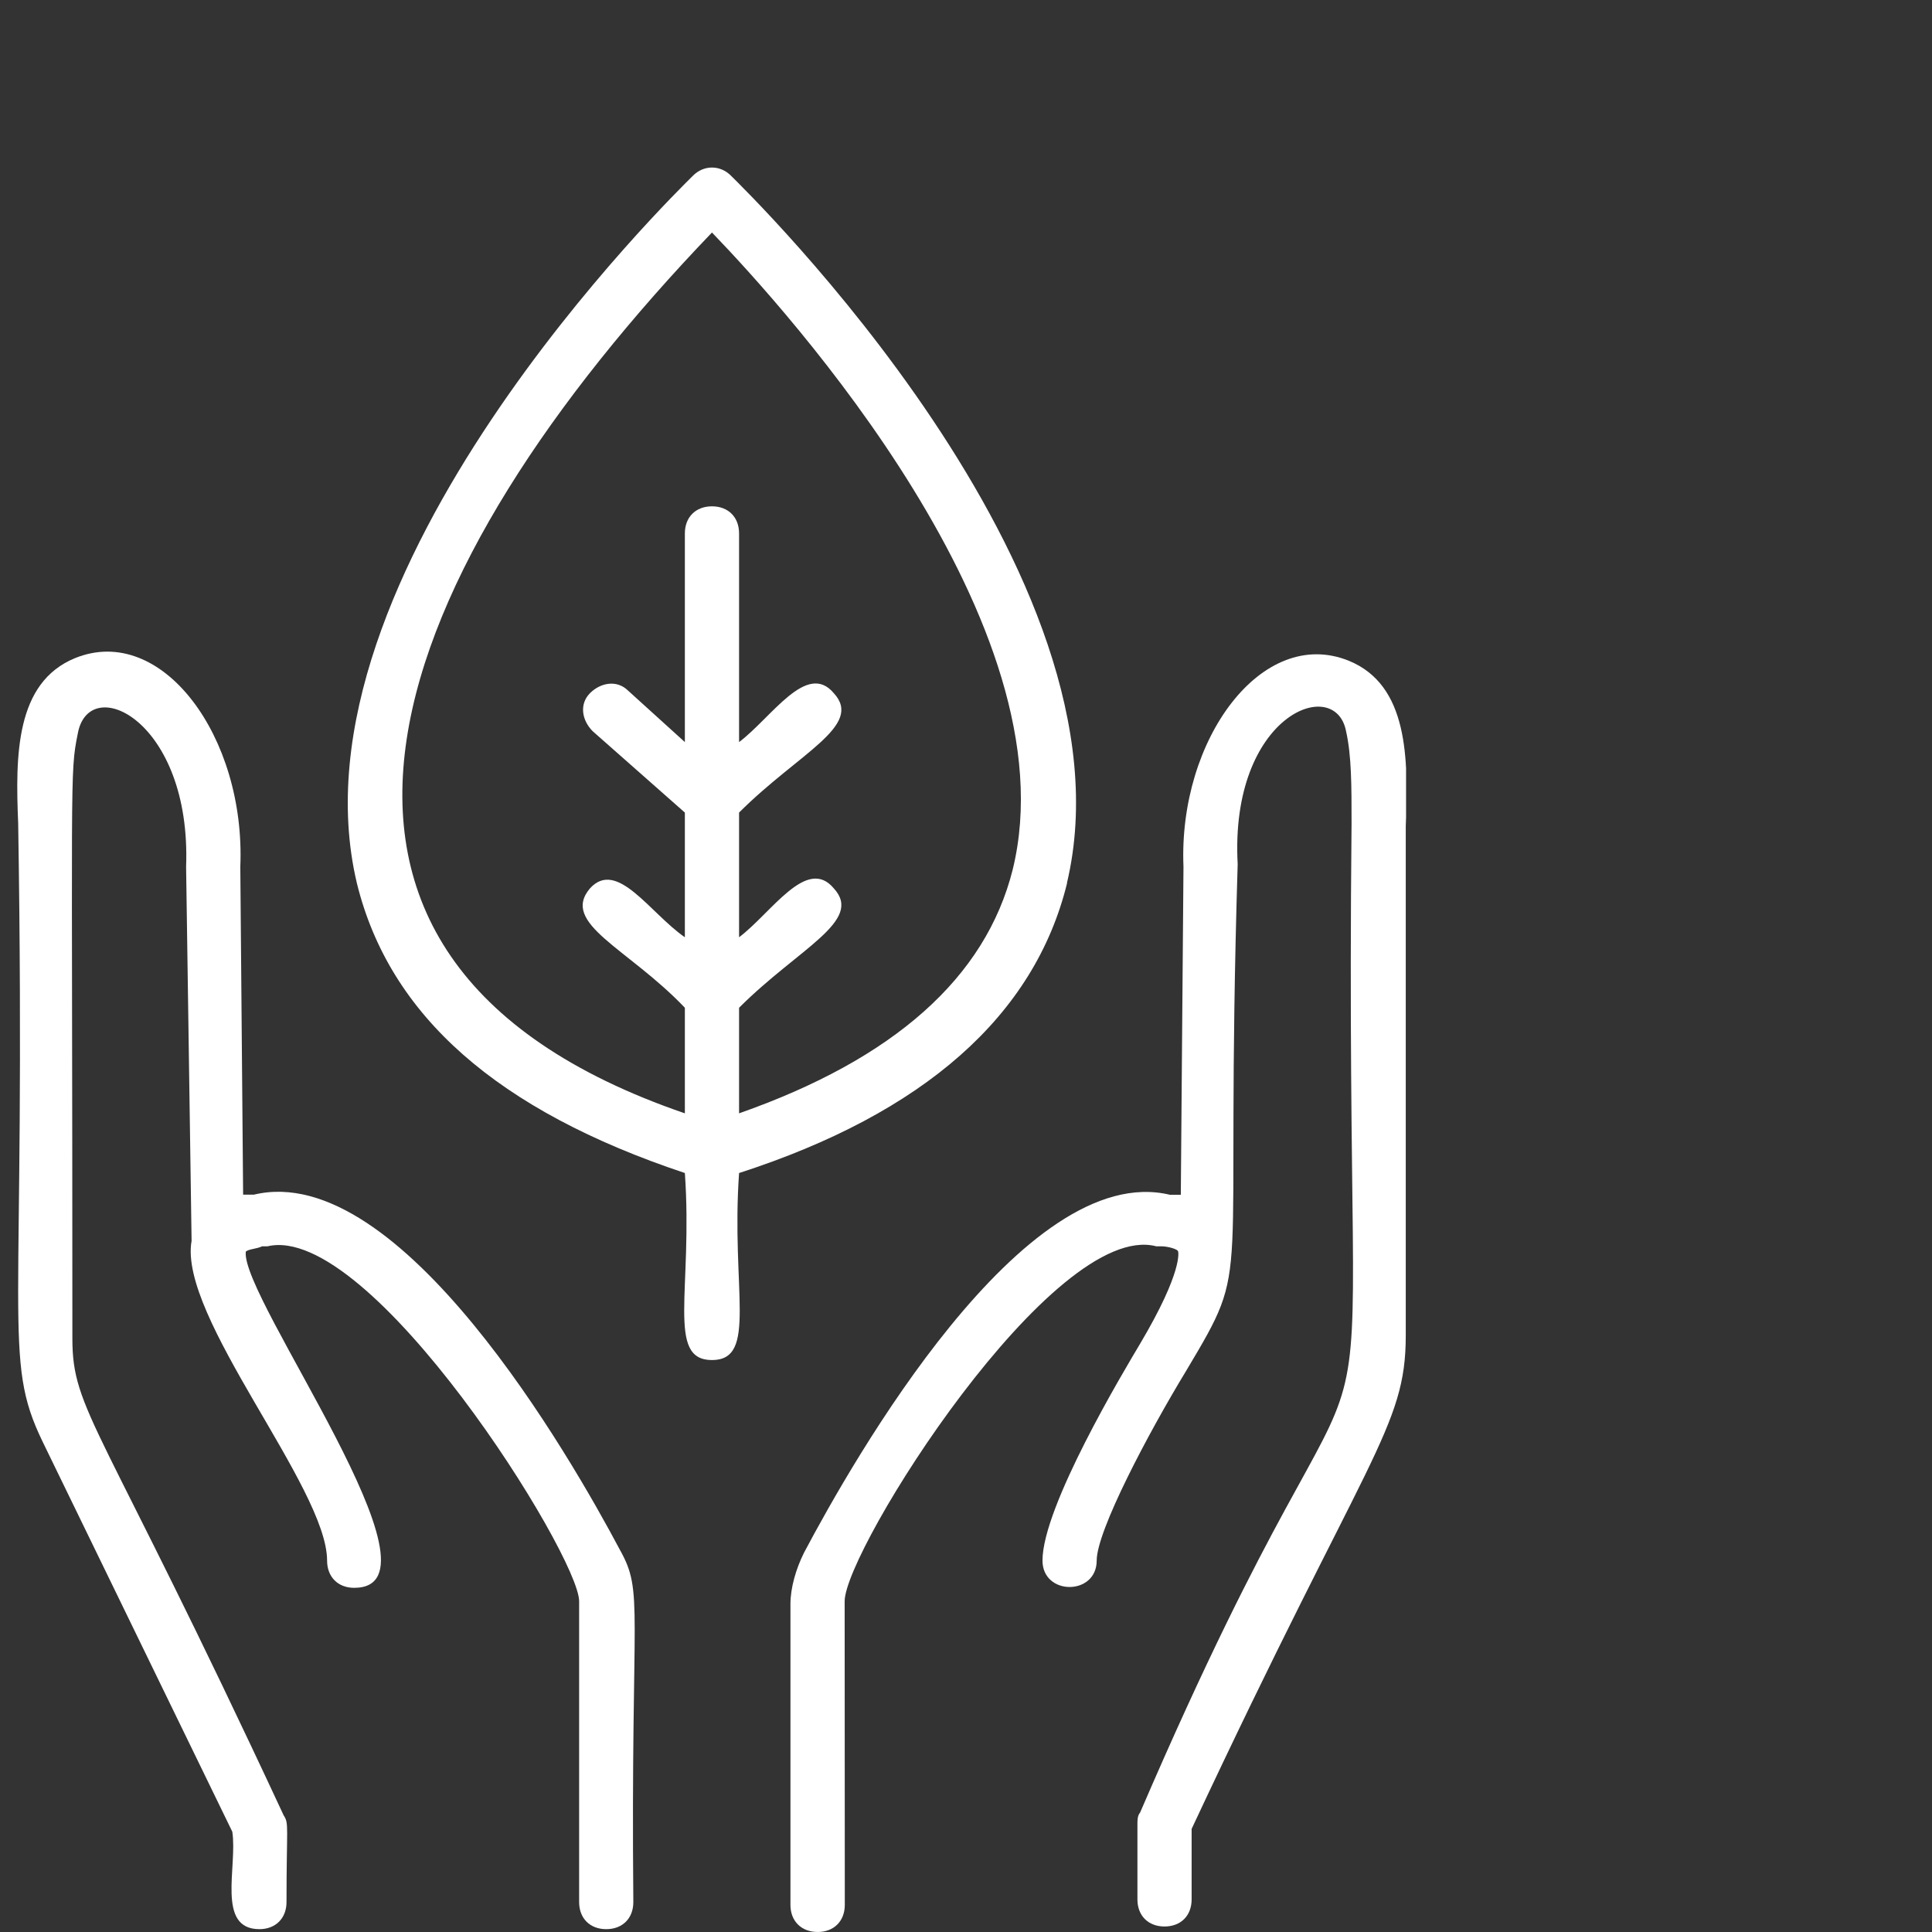 <svg version="1.0" preserveAspectRatio="xMidYMid meet" height="1080" viewBox="0 0 810 810" zoomAndPan="magnify" width="1080" xmlns:xlink="http://www.w3.org/1999/xlink" xmlns="http://www.w3.org/2000/svg"><rect x="0" y="0" width="810" height="810" fill="#333333" stroke="none"/><defs><clipPath id="262d9039e8"><path clip-rule="nonzero" d="M 331 274 L 589.5 274 L 589.5 809.992 L 331 809.992 Z M 331 274"></path></clipPath></defs><g clip-path="url(#262d9039e8)"><path fill-rule="nonzero" fill-opacity="1" d="M 565.531 277.039 C 529.148 262.262 493.945 310.008 496.18 363.402 L 495.062 500.926 L 490.531 500.926 C 429.191 486.148 357.605 612.242 337.113 650.926 C 333.699 657.758 331.398 665.703 331.398 672.531 L 331.398 798.629 C 331.398 805.461 335.996 809.992 342.828 809.992 C 349.59 809.992 354.188 805.461 354.188 798.629 L 354.125 671.352 C 354.125 649.742 441.668 511.105 484.816 522.531 L 487.113 522.531 C 489.348 522.531 493.945 523.648 493.945 524.766 C 493.945 524.766 496.18 532.711 477.984 563.383 C 471.223 574.742 437.07 631.617 437.07 654.273 C 437.07 669.051 459.793 669.051 459.793 654.273 C 459.793 641.797 481.402 600.883 497.293 574.742 C 525.73 526.996 513.254 547.488 518.902 362.285 C 515.488 299.762 559.816 282.75 564.348 306.59 C 566.648 316.836 566.648 329.316 566.648 345.207 C 563.234 686.129 590.488 498.625 477.984 759.945 C 476.871 761.129 476.871 763.426 476.871 764.543 L 476.871 796.332 C 476.871 803.16 481.402 807.691 488.23 807.691 C 495.062 807.691 499.594 803.16 499.594 796.332 L 499.594 766.777 C 573.477 608.828 589.371 598.648 589.371 559.965 L 589.371 346.391 C 590.488 317.953 590.488 287.281 565.531 277.039" fill="#ffffff"></path></g><path fill-rule="nonzero" fill-opacity="1" d="M 106.461 500.859 L 101.93 500.859 L 100.75 363.402 C 103.047 308.891 67.844 261.145 31.461 275.922 C 6.438 286.168 6.438 316.836 7.621 345.207 C 11.035 556.551 0.793 569.094 17.801 604.297 L 97.398 767.957 C 99.633 782.672 90.57 808.809 108.762 808.809 C 115.527 808.809 120.121 804.277 120.121 797.445 C 120.121 765.66 121.238 764.543 118.941 761.129 C 41.707 595.168 30.344 591.82 30.344 561.148 C 30.344 321.367 29.164 324.785 32.578 307.707 C 37.176 281.57 80.324 302.059 78.023 363.402 L 80.324 520.234 C 74.609 552.02 137.133 623.605 137.133 654.273 C 137.133 661.105 141.664 665.703 148.496 665.703 C 190.527 665.703 100.75 544.074 103.047 524.766 C 104.164 523.648 107.578 523.648 109.879 522.531 L 112.109 522.531 C 155.324 512.219 242.805 652.043 242.805 671.352 L 242.805 797.445 C 242.805 804.277 247.336 808.809 254.164 808.809 C 260.996 808.809 265.527 804.277 265.527 797.445 C 264.41 672.469 270.059 667.938 259.879 649.742 C 239.391 611.125 167.805 486.148 106.461 500.859" fill="#ffffff"></path><path fill-rule="nonzero" fill-opacity="1" d="M 298.496 97.48 C 330.281 130.449 449.613 262.262 424.594 364.516 C 413.23 409.965 374.613 444.051 309.859 466.773 L 309.859 422.508 C 334.879 397.484 362.137 386.125 349.59 372.465 C 338.23 358.805 323.453 382.707 309.859 392.953 L 309.859 340.676 C 334.879 315.656 362.137 304.293 349.59 290.633 C 338.23 277.039 323.453 300.879 309.859 311.125 L 309.859 223.645 C 309.859 216.812 305.328 212.281 298.496 212.281 C 291.668 212.281 287.133 216.812 287.133 223.645 L 287.133 311.125 L 263.293 289.516 C 258.695 284.984 251.867 286.102 247.336 290.633 C 242.805 295.23 243.922 301.996 248.516 306.59 L 287.133 340.676 L 287.133 392.953 C 272.359 382.707 258.695 359.984 247.336 372.465 C 234.855 387.242 263.293 397.484 287.133 422.508 L 287.133 466.773 C 95.102 400.902 164.387 237.238 298.496 97.48 Z M 447.316 370.23 C 478.051 240.652 313.273 80.473 306.441 73.641 C 301.91 69.109 295.082 69.109 290.551 73.641 C 283.719 80.473 118.941 240.652 149.609 370.23 C 163.27 425.922 208.719 465.656 287.133 491.797 C 290.551 540.656 279.188 570.211 298.496 570.211 C 317.805 570.211 306.441 540.656 309.859 491.797 C 387.156 466.84 433.723 425.922 447.383 370.23 L 447.316 370.23" fill="#ffffff"></path></svg>